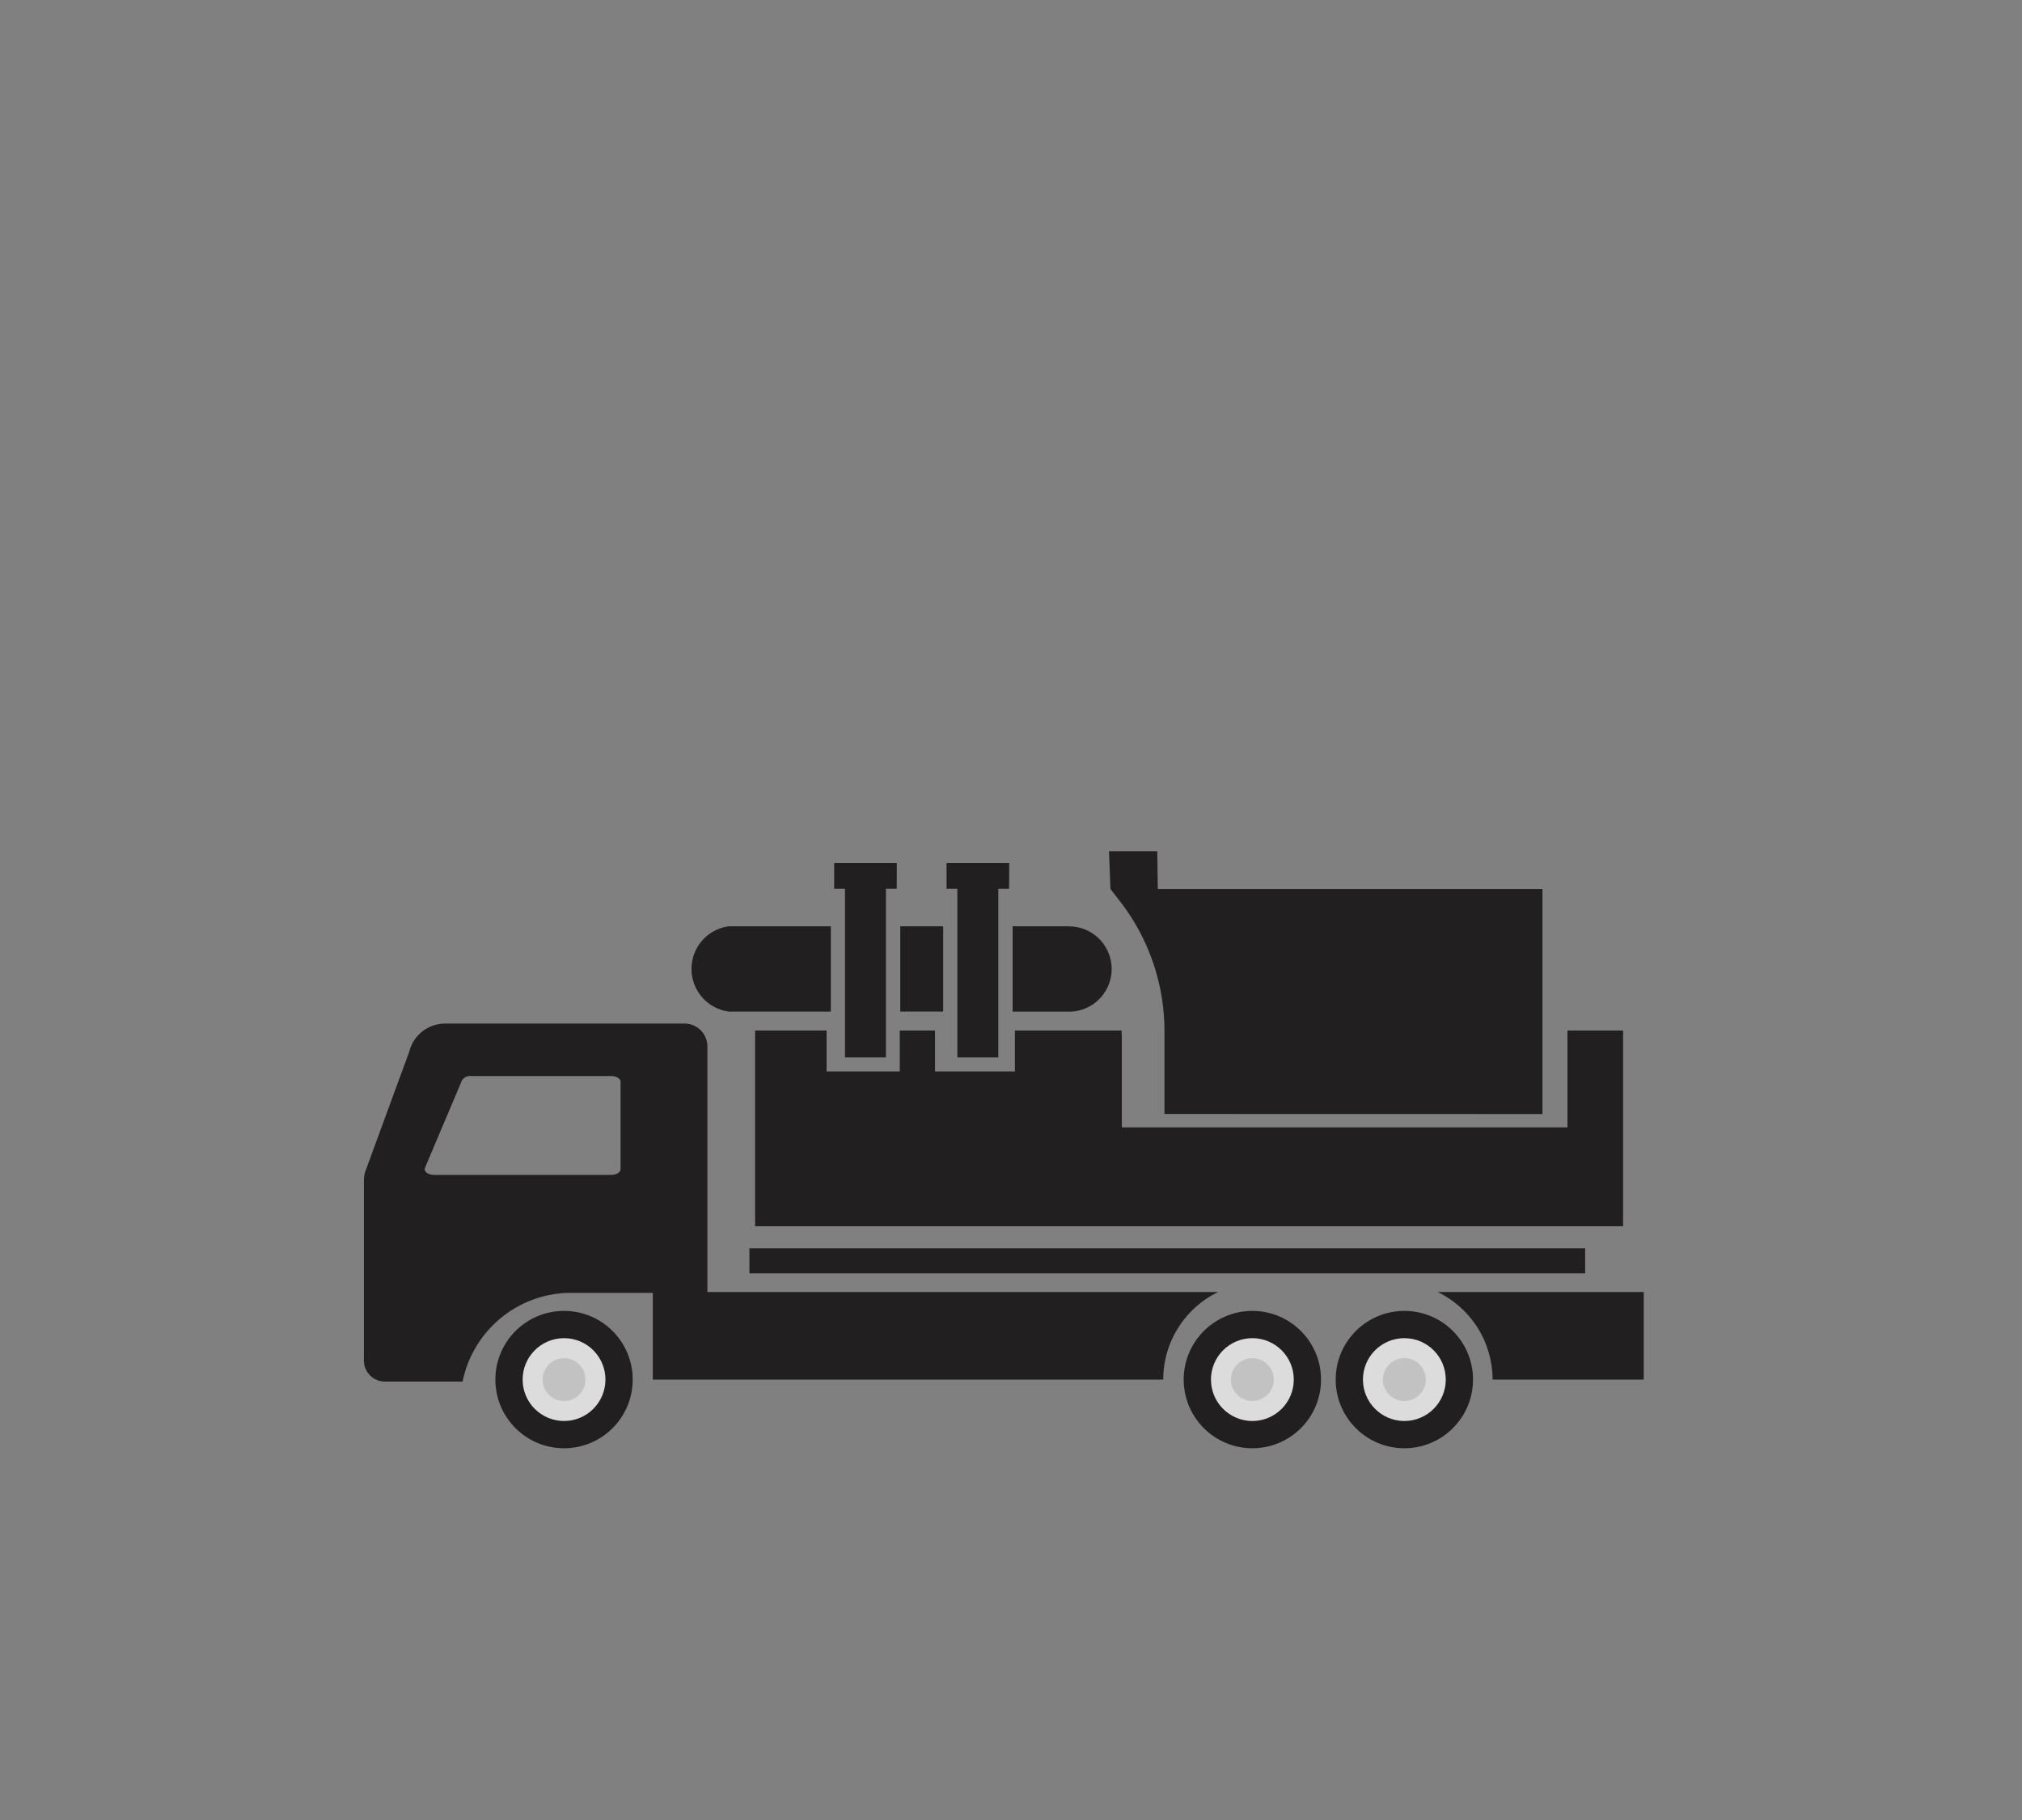 <svg xmlns="http://www.w3.org/2000/svg" width="100" height="90" viewBox="0 0 100 90">
  <rect x="0" y="0" width="100" height="90" fill="#808080" stroke="none"/>
  <g id="组_1046" data-name="组 1046" transform="translate(-1241 -109)">
    <rect id="矩形_2669" data-name="矩形 2669" width="100" height="90" transform="translate(1241 109)" fill="none" opacity="0.805"/>
    <g id="组_1054" data-name="组 1054" transform="translate(-3 -2.906)">
      <g id="组_597" data-name="组 597" transform="translate(1262 154)" opacity="0.777">
        <g id="组_593" data-name="组 593">
          <path id="路径_638" data-name="路径 638" d="M1035.014,349.711h25.243v-.046a4.82,4.82,0,0,1,2.716-4.285h-27.959Zm38.816-4.331a4.819,4.819,0,0,1,2.716,4.285v.046h7.475V345.38Z" transform="translate(-1020.729 -323.583)" fill="#070304"/>
          <path id="路径_639" data-name="路径 639" d="M1082.037,342.8h-41.316v1.237h41.333V342.8Z" transform="translate(-1021.658 -323.163)" fill="#070304"/>
          <path id="路径_640" data-name="路径 640" d="M1083.4,332.34V321.212h-19.023l-.026-1.868h-2.388l.073,1.868.58.751a10.468,10.468,0,0,1,2.09,6.373v4Z" transform="translate(-1025.117 -319.344)" fill="#070304"/>
          <path id="路径_641" data-name="路径 641" d="M1059.058,323.777h-2.788V328h2.788a2.109,2.109,0,0,0,0-4.219Z" transform="translate(-1024.19 -320.066)" fill="#070304"/>
          <path id="路径_642" data-name="路径 642" d="M1033.806,329.524h-11.839a1.831,1.831,0,0,0-1.777,1.39L1018,336.883a1.736,1.736,0,0,0-.053.426v8.878a1.041,1.041,0,0,0,1.041,1.041h3.839a5.482,5.482,0,0,1,5.372-4.388h6.737V330.657A1.133,1.133,0,0,0,1033.806,329.524Zm-3.165,7.2c0,.157-.21.283-.468.283h-8.751c-.306,0-.529-.174-.453-.353l1.828-4.322a.485.485,0,0,1,.453-.213h6.923c.258,0,.468.126.468.283Z" transform="translate(-1017.95 -321.002)" fill="#070304"/>
          <path id="路径_643" data-name="路径 643" d="M1055.466,320.043h-3.1v1.27h.535v8.342h2.025v-8.342h.535Z" transform="translate(-1023.554 -319.458)" fill="#070304"/>
          <g id="组_592" data-name="组 592" transform="translate(19.344 8.866)">
            <path id="路径_644" data-name="路径 644" d="M1081.233,329.935v4.789h-22.039V330.27c0-.112-.011-.223-.015-.335h-5.272v2.025h-3.952v-2.025h-1.743v2.025h-3.619v-2.025h-3.535v9.677h42.927v-9.677Z" transform="translate(-1041.057 -329.935)" fill="#070304"/>
          </g>
          <path id="路径_645" data-name="路径 645" d="M1044.19,323.777h-5.042a2.128,2.128,0,0,0,0,4.219h5.042Z" transform="translate(-1021.101 -320.066)" fill="#070304"/>
          <rect id="矩形_2722" data-name="矩形 2722" width="2.121" height="4.218" transform="translate(26.524 3.711)" fill="#070304"/>
          <path id="路径_646" data-name="路径 646" d="M1048.828,320.043h-3.1v1.27h.535v8.342h2.025v-8.342h.535Z" transform="translate(-1022.474 -319.458)" fill="#070304"/>
        </g>
        <g id="组_594" data-name="组 594" transform="translate(6.499 22.731)">
          <circle id="椭圆_82" data-name="椭圆 82" cx="3.396" cy="3.396" r="3.396" transform="translate(0 0)" fill="#070304"/>
          <circle id="椭圆_83" data-name="椭圆 83" cx="2.048" cy="2.048" r="2.048" transform="translate(1.348 1.348)" fill="#f6f6f6"/>
          <circle id="椭圆_84" data-name="椭圆 84" cx="1.06" cy="1.06" r="1.06" transform="translate(2.336 2.336)" fill="#d4d5d5"/>
        </g>
        <g id="组_595" data-name="组 595" transform="translate(48.058 22.731)">
          <circle id="椭圆_85" data-name="椭圆 85" cx="3.396" cy="3.396" r="3.396" transform="translate(0 0)" fill="#070304"/>
          <circle id="椭圆_86" data-name="椭圆 86" cx="2.048" cy="2.048" r="2.048" transform="translate(1.348 1.348)" fill="#f6f6f6"/>
          <circle id="椭圆_87" data-name="椭圆 87" cx="1.06" cy="1.06" r="1.06" transform="translate(2.336 2.336)" fill="#d4d5d5"/>
        </g>
        <g id="组_596" data-name="组 596" transform="translate(40.541 22.731)">
          <circle id="椭圆_88" data-name="椭圆 88" cx="3.396" cy="3.396" r="3.396" transform="translate(0 0)" fill="#070304"/>
          <circle id="椭圆_89" data-name="椭圆 89" cx="2.048" cy="2.048" r="2.048" transform="translate(1.348 1.348)" fill="#f6f6f6"/>
          <circle id="椭圆_90" data-name="椭圆 90" cx="1.06" cy="1.06" r="1.06" transform="translate(2.336 2.336)" fill="#d4d5d5"/>
        </g>
      </g>
    </g>
  </g>
</svg>
